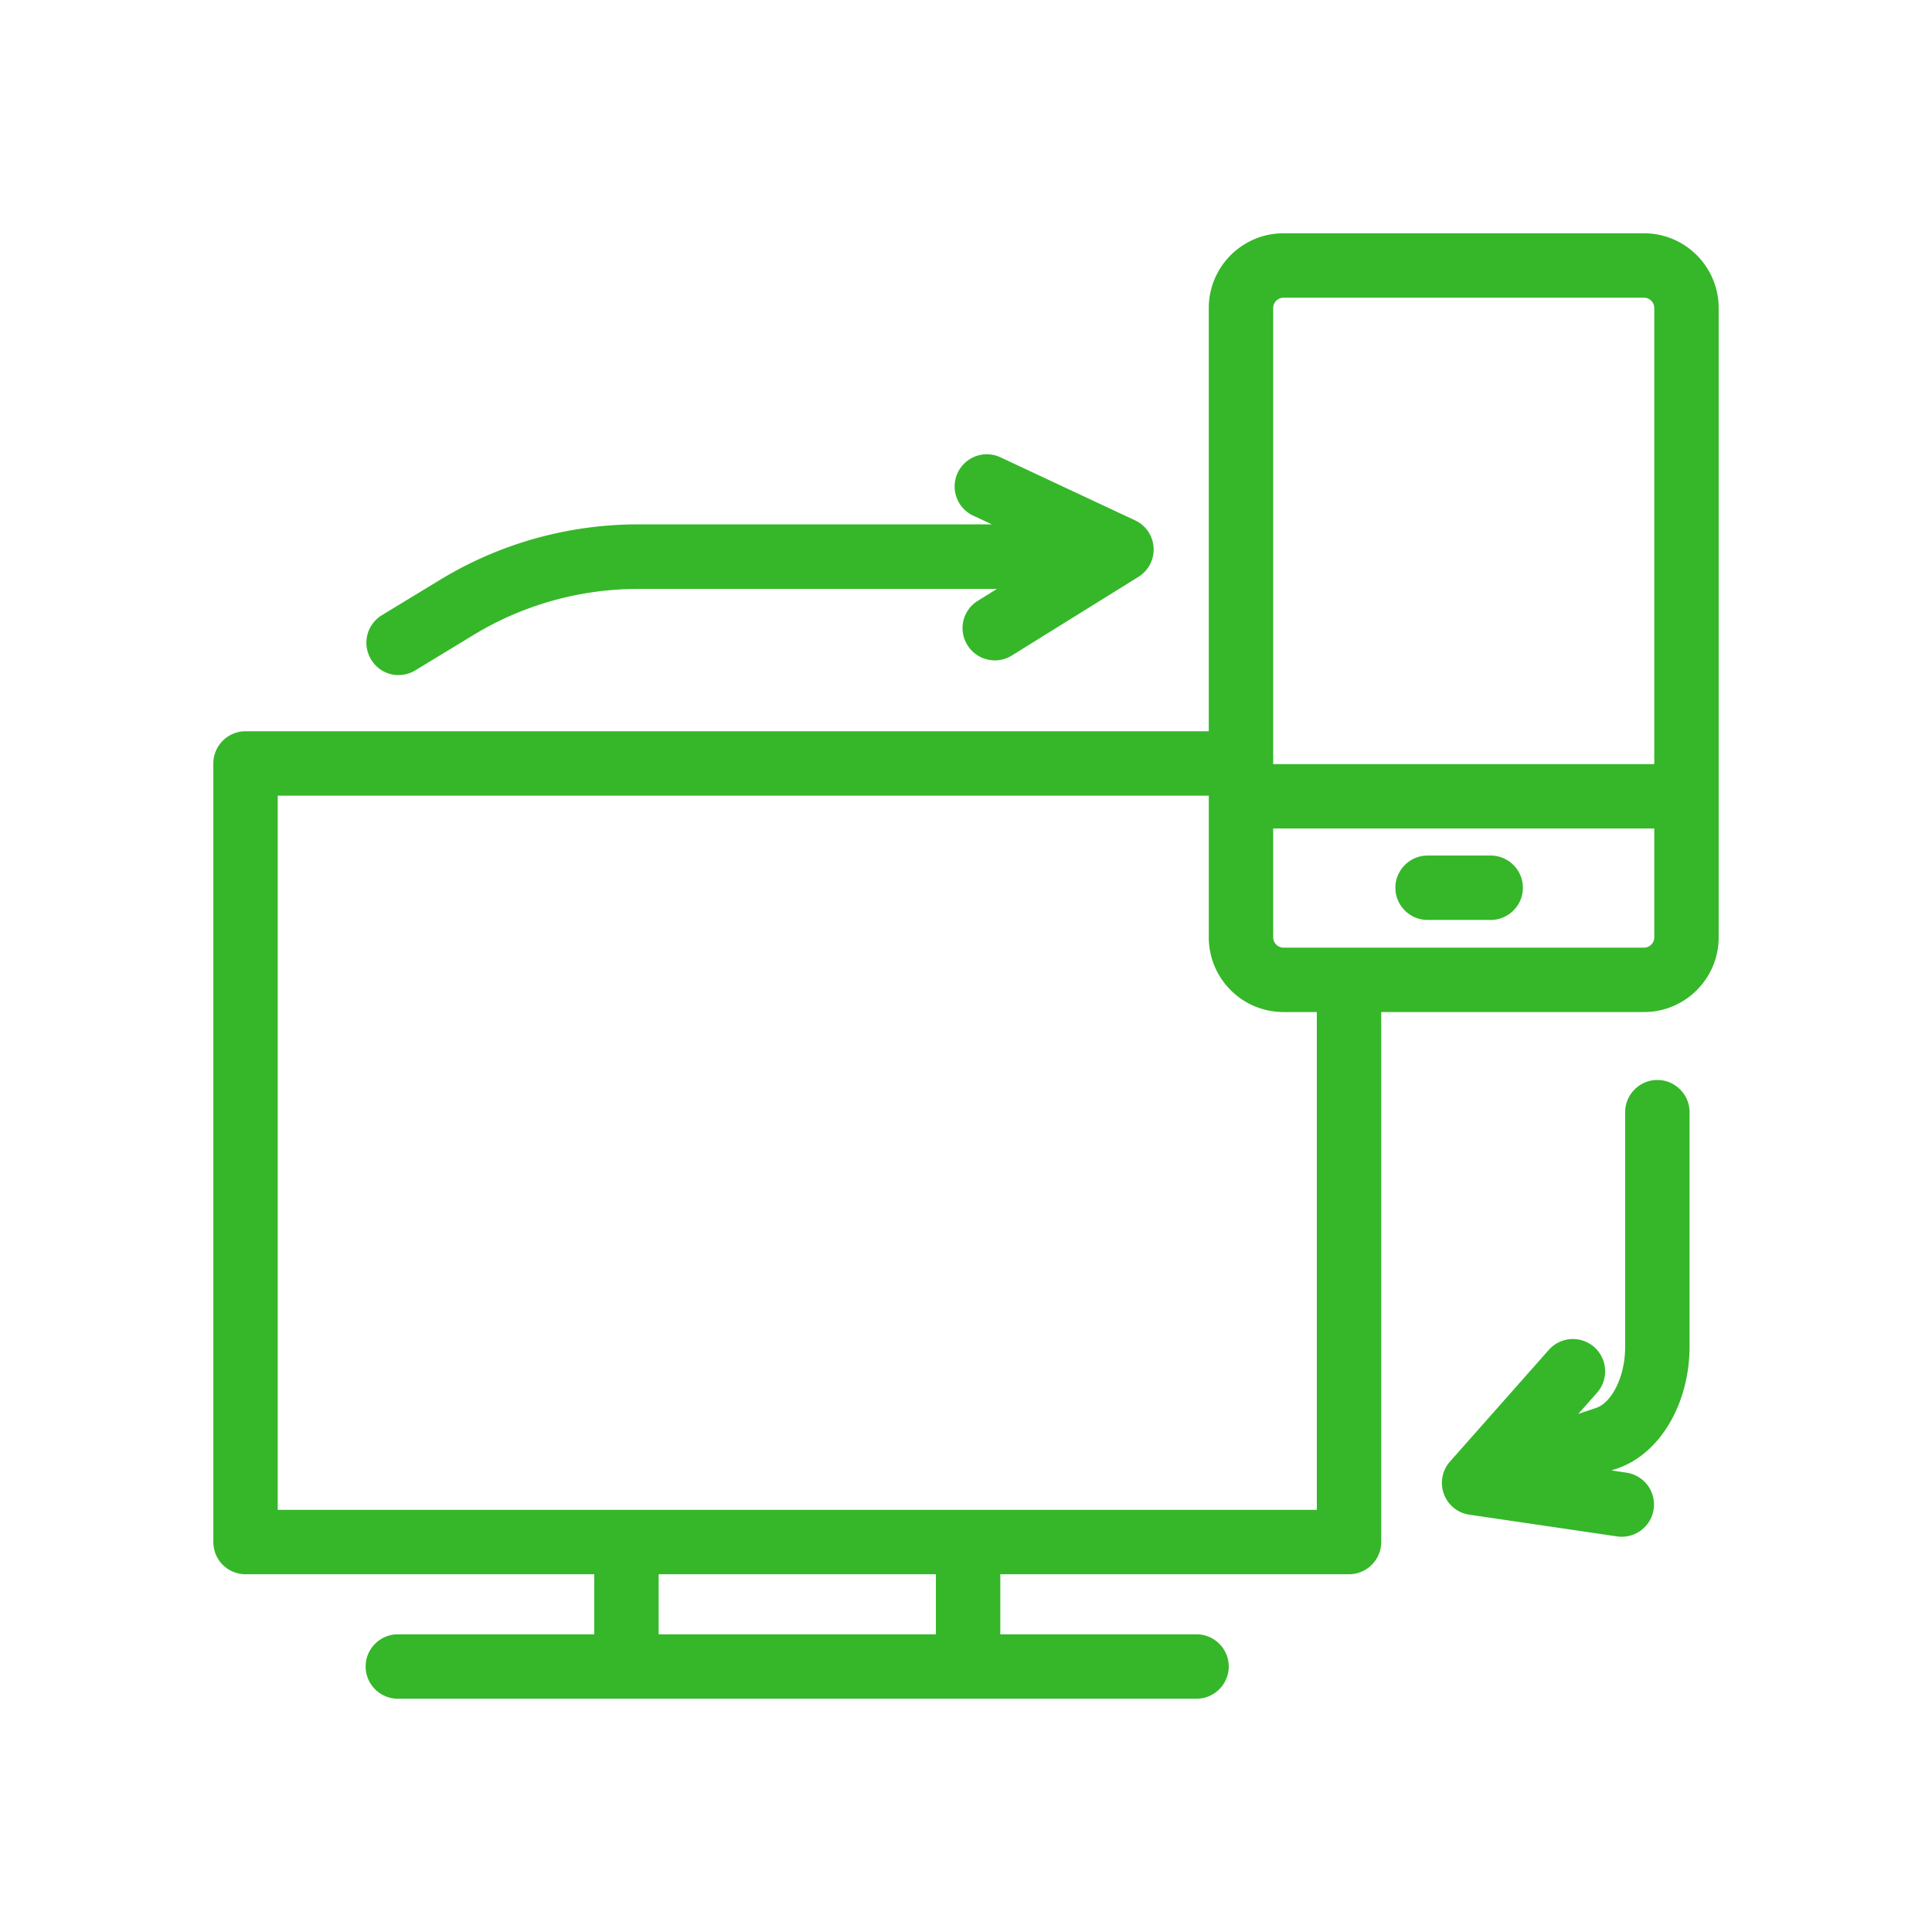 <svg xmlns="http://www.w3.org/2000/svg" width="60" height="60" fill="none" viewBox="0 0 60 60">
  <path fill="#35B729" d="M7.625 48.89h10.83v1.865h-6.1c-.55 0-1 .45-1 1s.45 1 1 1H37.16c.55 0 1-.45 1-1s-.45-1-1-1h-6.095V48.89h10.83c.55 0 1-.45 1-1V31.43h8.16c1.28 0 2.32-1.04 2.32-2.32V9.565c0-1.28-1.04-2.32-2.32-2.32H39.86c-1.28 0-2.32 1.04-2.32 2.32V22.71H7.625c-.55 0-1 .45-1 1v24.18a1 1 0 0 0 1 1Zm21.44 1.865h-8.61V48.89h8.61v1.865Zm21.99-21.325H39.86a.322.322 0 0 1-.32-.32v-3.38h11.835v3.38c0 .175-.145.32-.32.32ZM39.86 9.245h11.195c.175 0 .32.145.32.32V23.73H39.54V9.565c0-.175.145-.32.32-.32ZM8.625 24.71H37.54v4.4c0 1.28 1.04 2.32 2.32 2.32h1.035v15.46H8.625V24.71Z"/>
  <path fill="#35B729" d="M46.295 26.57h-1.96c-.55 0-1 .45-1 1s.45 1 1 1h1.96c.55 0 1-.45 1-1s-.45-1-1-1Zm-33.92-5.605a1 1 0 0 0 .52-.145l1.81-1.1a9.84 9.84 0 0 1 5.11-1.43H30.96l-.595.37a.994.994 0 0 0-.32 1.375 1 1 0 0 0 1.375.325l3.935-2.445a.996.996 0 0 0 .47-.91.99.99 0 0 0-.575-.845l-4.195-1.965a1 1 0 0 0-.85 1.81l.6.28h-10.99c-2.17 0-4.295.595-6.145 1.72l-1.81 1.1a1 1 0 0 0-.335 1.375.982.982 0 0 0 .85.485Zm37.136 20.87a1.002 1.002 0 0 0-1.41.085l-3.07 3.47a.997.997 0 0 0-.19 1.005.99.99 0 0 0 .794.645l4.586.675a1.003 1.003 0 0 0 1.135-.845 1 1 0 0 0-.846-1.135l-.465-.07.166-.055c1.33-.445 2.26-2.005 2.26-3.8v-7.27c0-.55-.45-1-1-1s-1 .45-1 1v7.275c0 1.005-.455 1.755-.89 1.905l-.566.19.585-.66a1.004 1.004 0 0 0-.09-1.415Z"/>
</svg>
